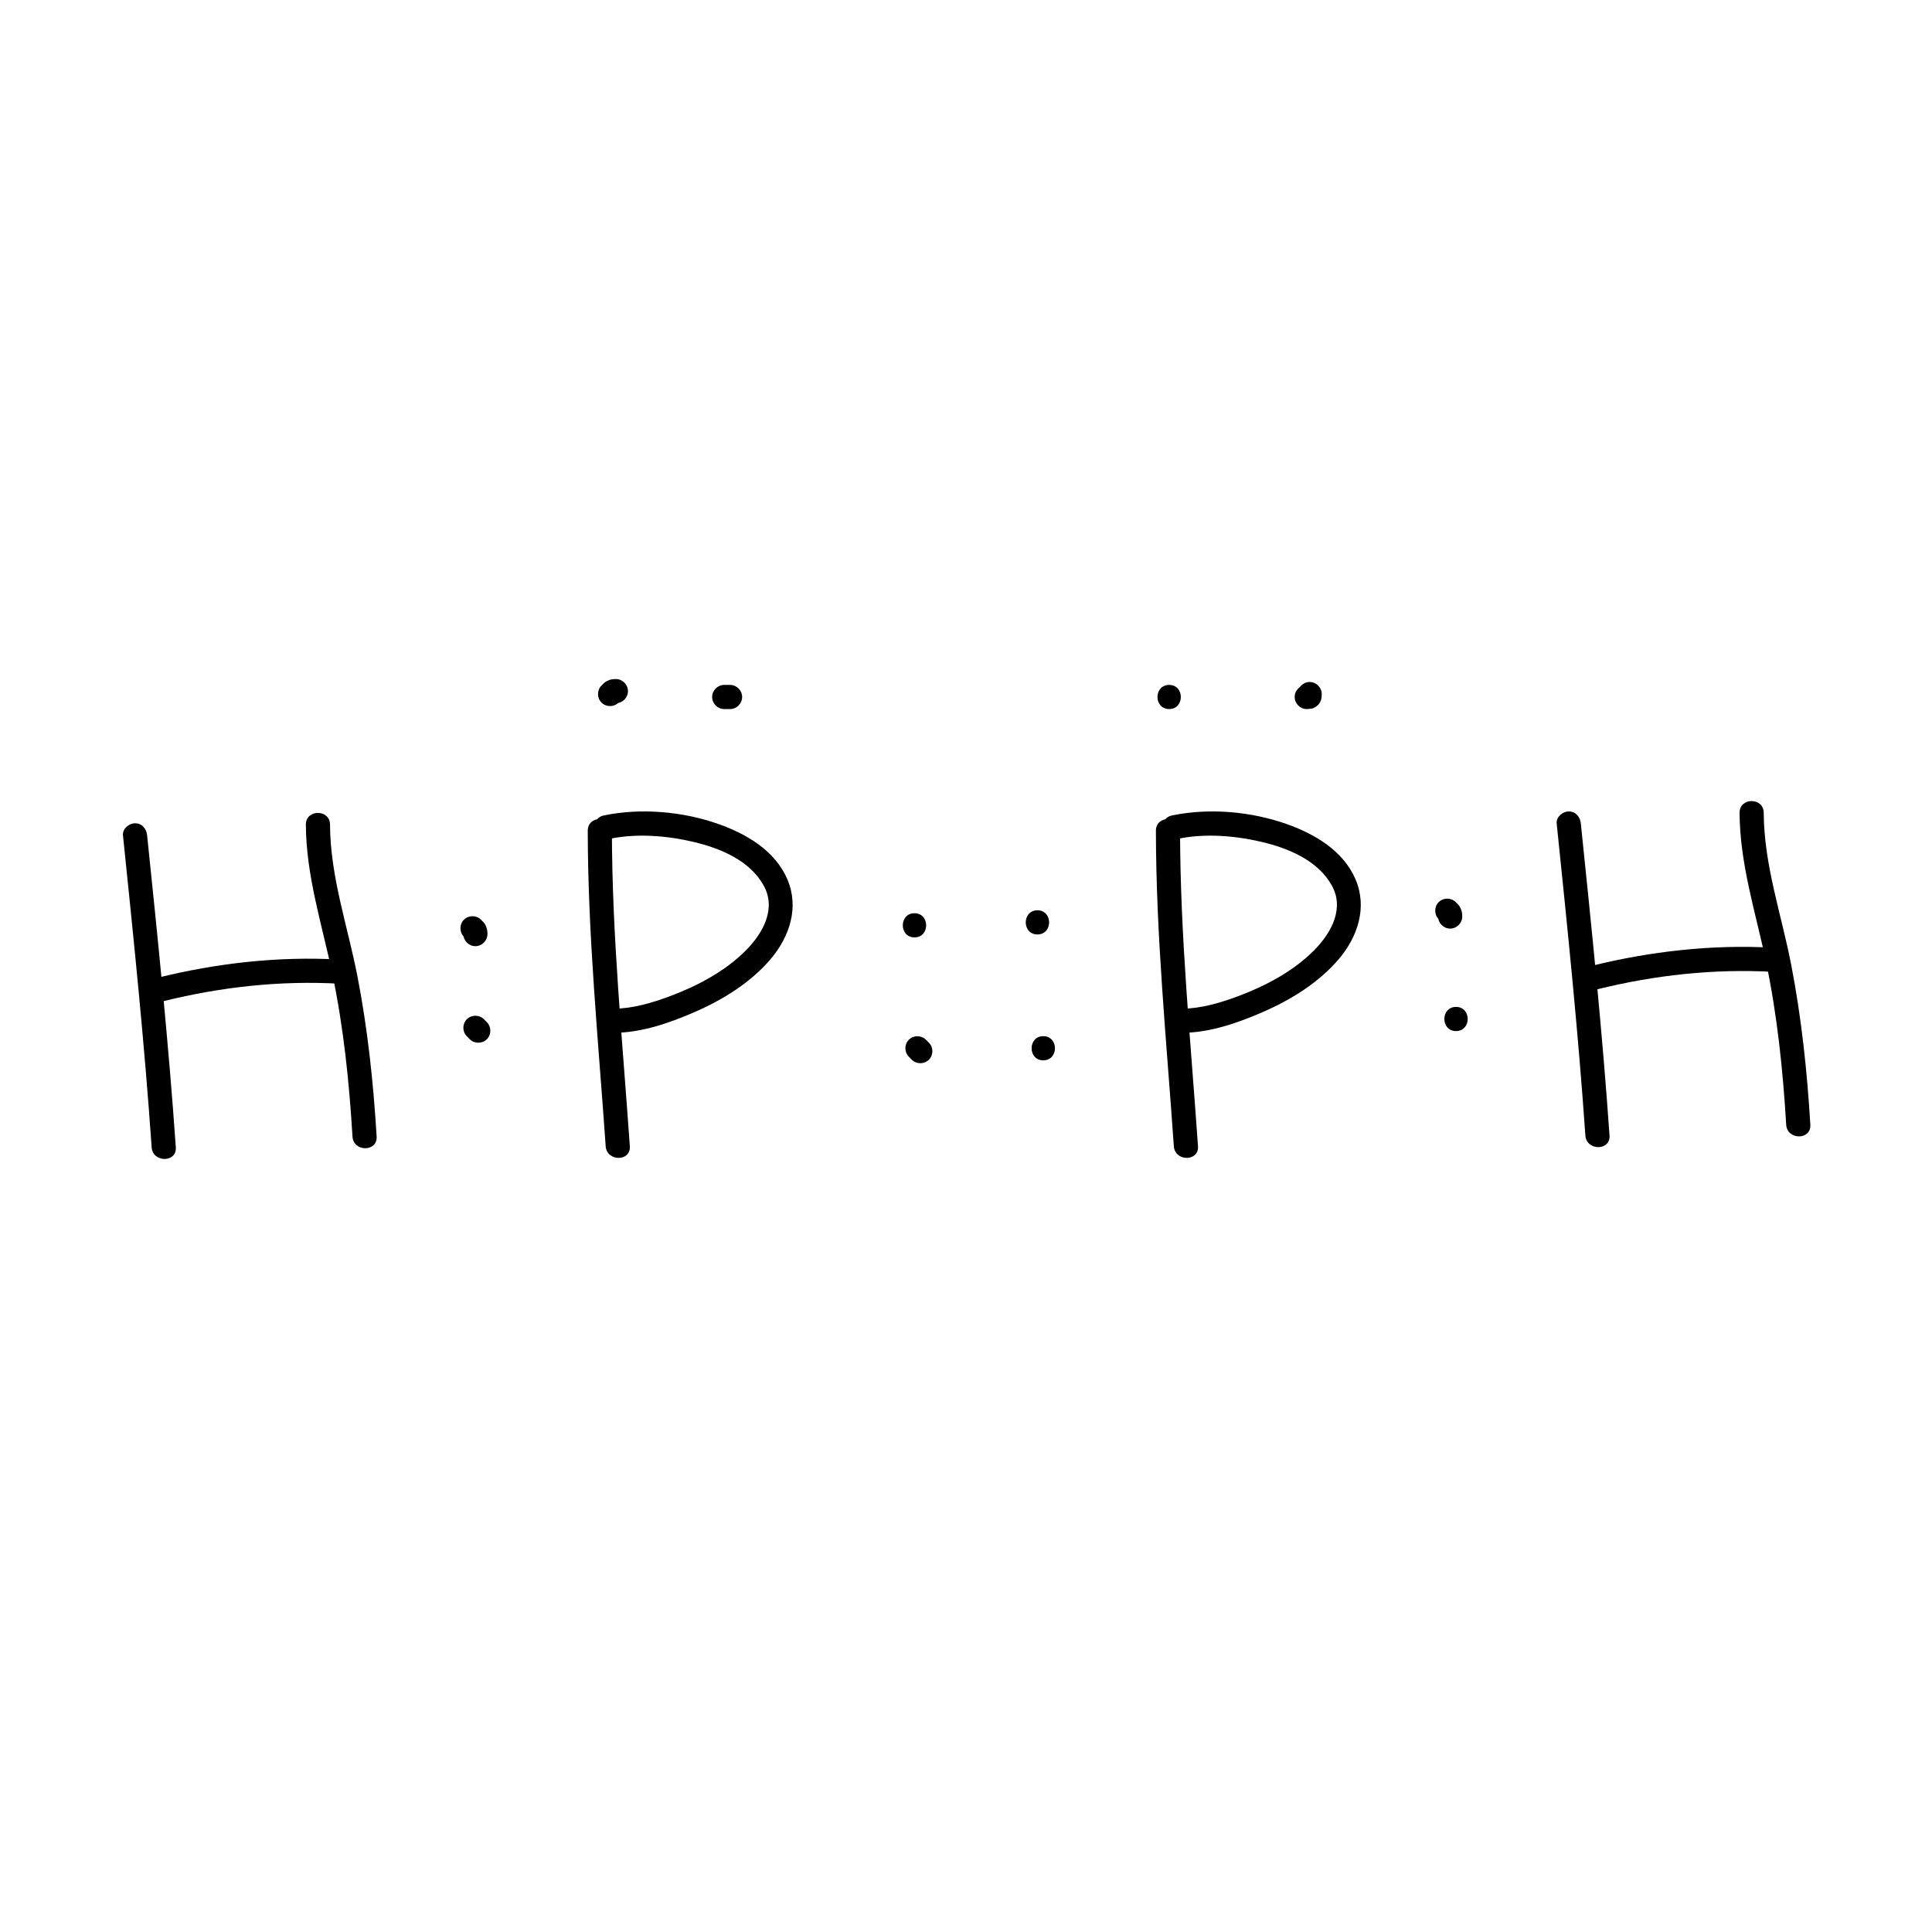 <?xml version="1.0" encoding="utf-8"?>
<!-- Generator: Adobe Illustrator 16.0.4, SVG Export Plug-In . SVG Version: 6.00 Build 0)  -->
<!DOCTYPE svg PUBLIC "-//W3C//DTD SVG 1.1//EN" "http://www.w3.org/Graphics/SVG/1.1/DTD/svg11.dtd">
<svg version="1.1" id="Layer_1" xmlns="http://www.w3.org/2000/svg" xmlns:xlink="http://www.w3.org/1999/xlink" x="0px" y="0px"
	 width="1200px" height="1200px" viewBox="0 0 1200 1200" enable-background="new 0 0 1200 1200" xml:space="preserve">
<g>
	<g>
		<path d="M717.959,515.955c0.064,65.514,6.612,130.719,11.137,196.013c0.665,9.595,15.669,9.659,15,0
			c-4.524-65.294-11.072-130.499-11.137-196.013C732.949,506.283,717.949,506.282,717.959,515.955L717.959,515.955z"/>
	</g>
</g>
<g>
	<g>
		<path d="M731.908,520.959c16.473-3.424,35.142-1.96,51.822,1.983c16.566,3.917,34.811,11.464,43.485,27.053
			c7.899,14.197-0.19,29.206-10.634,39.884c-13.007,13.3-30.511,22.523-47.79,28.962c-11.205,4.176-23.009,7.581-34.423,7.668
			c-9.669,0.074-9.676,15.074,0,15c17.191-0.132,34.23-6.073,49.814-12.834c17.497-7.592,34.849-18.259,47.314-32.904
			c11.825-13.893,17.92-32.177,10.428-49.647c-7.619-17.769-25.386-28.176-42.863-34.337c-22.127-7.8-48.105-10.079-71.143-5.29
			C718.452,508.463,722.469,522.922,731.908,520.959L731.908,520.959z"/>
	</g>
</g>
<g>
	<g>
		<path d="M365.065,515.955c0.064,65.514,6.612,130.719,11.137,196.013c0.665,9.595,15.669,9.659,15,0
			c-4.525-65.294-11.073-130.499-11.137-196.013C380.055,506.283,365.055,506.282,365.065,515.955L365.065,515.955z"/>
	</g>
</g>
<g>
	<g>
		<path d="M379.014,520.959c16.474-3.424,35.142-1.96,51.823,1.983c16.566,3.917,34.811,11.463,43.485,27.053
			c7.899,14.197-0.19,29.206-10.633,39.884c-13.007,13.3-30.511,22.523-47.79,28.962c-11.206,4.176-23.01,7.581-34.423,7.668
			c-9.669,0.074-9.676,15.074,0,15c17.192-0.132,34.23-6.073,49.815-12.834c17.497-7.592,34.849-18.259,47.314-32.904
			c11.826-13.893,17.919-32.177,10.428-49.647c-7.619-17.769-25.386-28.176-42.863-34.337c-22.127-7.8-48.106-10.079-71.143-5.29
			C365.558,508.463,369.575,522.922,379.014,520.959L379.014,520.959z"/>
	</g>
</g>
<g>
	<g>
		<path d="M966.885,511.5c6.674,64.524,13.332,129.064,17.819,193.786c0.665,9.595,15.67,9.659,15,0
			c-4.487-64.722-11.146-129.261-17.819-193.786c-0.421-4.065-3.094-7.5-7.5-7.5C970.615,504,966.463,507.426,966.885,511.5
			L966.885,511.5z"/>
	</g>
</g>
<g>
	<g>
		<path d="M1080.482,504.818c0.164,32.014,10.004,61.849,16.482,92.857c6.942,33.224,10.452,67.08,12.475,100.928
			c0.574,9.61,15.577,9.667,15,0c-1.99-33.309-5.532-66.566-11.888-99.342c-6.129-31.603-16.903-61.913-17.069-94.443
			C1095.433,495.148,1080.433,495.143,1080.482,504.818L1080.482,504.818z"/>
	</g>
</g>
<g>
	<g>
		<path d="M991.97,614.512c35.788-8.861,72.523-12.928,109.377-10.869c9.669,0.54,9.617-14.463,0-15
			c-38.113-2.129-76.357,2.241-113.365,11.405C978.596,602.371,982.578,616.837,991.97,614.512L991.97,614.512z"/>
	</g>
</g>
<g>
	<g>
		<path d="M76.381,518.851c6.674,64.524,13.332,129.064,17.818,193.786c0.665,9.595,15.669,9.659,15,0
			c-4.486-64.722-11.144-129.261-17.818-193.786c-0.42-4.065-3.093-7.5-7.5-7.5C80.112,511.351,75.96,514.776,76.381,518.851
			L76.381,518.851z"/>
	</g>
</g>
<g>
	<g>
		<path d="M189.979,512.169c0.164,32.014,10.003,61.85,16.483,92.858c6.942,33.223,10.452,67.079,12.474,100.927
			c0.574,9.61,15.577,9.667,15,0c-1.989-33.309-5.531-66.565-11.888-99.342c-6.128-31.603-16.903-61.914-17.069-94.443
			C204.929,502.499,189.929,502.494,189.979,512.169L189.979,512.169z"/>
	</g>
</g>
<g>
	<g>
		<path d="M101.466,621.862c35.789-8.861,72.524-12.927,109.377-10.87c9.669,0.54,9.617-14.463,0-15
			c-38.113-2.127-76.357,2.242-113.365,11.405C88.092,609.722,92.075,624.188,101.466,621.862L101.466,621.862z"/>
	</g>
</g>
<g>
	<g>
		<path d="M568,582.227c9.673,0,9.673-15,0-15S558.328,582.227,568,582.227L568,582.227z"/>
	</g>
</g>
<g>
	<g>
		<path d="M644.364,580.409c9.673,0,9.673-15,0-15S634.691,580.409,644.364,580.409L644.364,580.409z"/>
	</g>
</g>
<g>
	<g>
		<path d="M564.516,656.395c0.606,0.605,1.212,1.212,1.818,1.818c2.889,2.89,7.717,2.889,10.606,0c2.89-2.891,2.889-7.717,0-10.607
			c-0.606-0.605-1.212-1.212-1.818-1.818c-2.889-2.89-7.717-2.889-10.606,0C561.626,648.678,561.626,653.504,564.516,656.395
			L564.516,656.395z"/>
	</g>
</g>
<g>
	<g>
		<path d="M648.001,658.591c9.673,0,9.673-15,0-15S638.328,658.591,648.001,658.591L648.001,658.591z"/>
	</g>
</g>
<g>
	<g>
		<path d="M288.152,581.848c0.438,0.438,0.885,0.869,1.279,1.347c-0.391-0.506-0.782-1.012-1.172-1.518
			c0.152,0.197,0.281,0.395,0.379,0.624c-0.252-0.597-0.504-1.194-0.756-1.792c0.051,0.143,0.086,0.285,0.112,0.434
			c-0.089-0.665-0.179-1.329-0.268-1.994c0.053,0.409,0.047,0.821,0.047,1.232c0.002,4.088,3.41,7.5,7.5,7.5
			c4.087,0,7.502-3.412,7.5-7.5c0-0.371,0.002-0.741-0.032-1.111c-0.205-2.235-0.33-2.412-1.195-4.442
			c-0.55-1.29-1.794-2.392-2.788-3.387c-2.889-2.89-7.717-2.889-10.606,0C285.262,574.132,285.263,578.958,288.152,581.848
			L288.152,581.848z"/>
	</g>
</g>
<g>
	<g>
		<path d="M289.97,643.667c0.606,0.605,1.212,1.212,1.818,1.818c2.889,2.89,7.717,2.889,10.606,0c2.89-2.891,2.889-7.717,0-10.607
			c-0.606-0.605-1.212-1.212-1.818-1.818c-2.889-2.89-7.717-2.889-10.606,0C287.081,635.95,287.081,640.776,289.97,643.667
			L289.97,643.667z"/>
	</g>
</g>
<g>
	<g>
		<path d="M893.606,570.939c0.438,0.438,0.885,0.869,1.279,1.347c-0.391-0.506-0.782-1.012-1.173-1.518
			c0.152,0.196,0.281,0.395,0.379,0.624c-0.252-0.597-0.504-1.194-0.756-1.792c0.051,0.143,0.086,0.284,0.112,0.434
			c-0.089-0.665-0.179-1.329-0.268-1.994c0.053,0.408,0.047,0.82,0.047,1.231c0.002,4.088,3.41,7.5,7.5,7.5
			c4.087,0,7.502-3.412,7.5-7.5c0-0.371,0.002-0.741-0.031-1.111c-0.205-2.236-0.33-2.411-1.195-4.442
			c-0.55-1.29-1.794-2.392-2.787-3.387c-2.889-2.891-7.719-2.889-10.607,0C890.716,563.224,890.719,568.049,893.606,570.939
			L893.606,570.939z"/>
	</g>
</g>
<g>
	<g>
		<path d="M904.364,640.409c9.673,0,9.673-15,0-15S894.691,640.409,904.364,640.409L904.364,640.409z"/>
	</g>
</g>
<g>
	<g>
		<path d="M382.546,421.772c-0.371,0-0.741-0.002-1.111,0.032c-2.235,0.205-2.412,0.33-4.442,1.195
			c-1.29,0.55-2.393,1.794-3.387,2.788c-2.89,2.889-2.889,7.717,0,10.606c2.89,2.89,7.716,2.889,10.606,0
			c0.438-0.438,0.869-0.885,1.347-1.279c-0.506,0.391-1.012,0.782-1.518,1.172c0.196-0.152,0.395-0.281,0.624-0.379
			c-0.597,0.252-1.194,0.504-1.792,0.756c0.143-0.051,0.284-0.086,0.434-0.112c-0.665,0.089-1.329,0.179-1.994,0.268
			c0.408-0.053,0.82-0.047,1.231-0.047c4.088-0.002,7.5-3.41,7.5-7.5C390.046,425.186,386.634,421.771,382.546,421.772
			L382.546,421.772z"/>
	</g>
</g>
<g>
	<g>
		<path d="M453.455,425.409c-1.212,0-2.424,0-3.636,0c-4.088,0-7.5,3.412-7.5,7.5s3.412,7.5,7.5,7.5c1.212,0,2.424,0,3.636,0
			c4.088,0,7.5-3.412,7.5-7.5S457.543,425.409,453.455,425.409L453.455,425.409z"/>
	</g>
</g>
<g>
	<g>
		<path d="M726.183,440.409c9.673,0,9.673-15,0-15S716.51,440.409,726.183,440.409L726.183,440.409z"/>
	</g>
</g>
<g>
	<g>
		<path d="M805.955,431.091c0,0.357,0.006,0.715-0.03,1.071c0.089-0.665,0.179-1.329,0.268-1.994
			c-0.016,0.111-0.036,0.217-0.073,0.324c0.252-0.597,0.505-1.194,0.757-1.792c-0.022,0.05-0.046,0.094-0.075,0.14
			c0.391-0.506,0.781-1.012,1.172-1.518c-0.032,0.04-0.064,0.073-0.104,0.105c0.506-0.391,1.012-0.782,1.518-1.173
			c-0.046,0.03-0.09,0.054-0.14,0.075c0.597-0.252,1.194-0.504,1.791-0.756c-0.105,0.037-0.212,0.058-0.323,0.073
			c0.664-0.089,1.329-0.179,1.993-0.268c-0.355,0.037-0.714,0.031-1.07,0.031c-4.088,0.001-7.5,3.411-7.5,7.5
			c0,4.088,3.412,7.501,7.5,7.5c1.065,0,1.948-0.147,3.064-0.298c1.515-0.206,2.686-1.191,3.812-2.108
			c0.93-0.757,1.932-2.62,2.134-3.772c0.193-1.106,0.309-2.061,0.309-3.139c0.001-4.088-3.412-7.5-7.5-7.5
			C809.366,423.591,805.956,427.002,805.955,431.091L805.955,431.091z"/>
	</g>
</g>
</svg>
